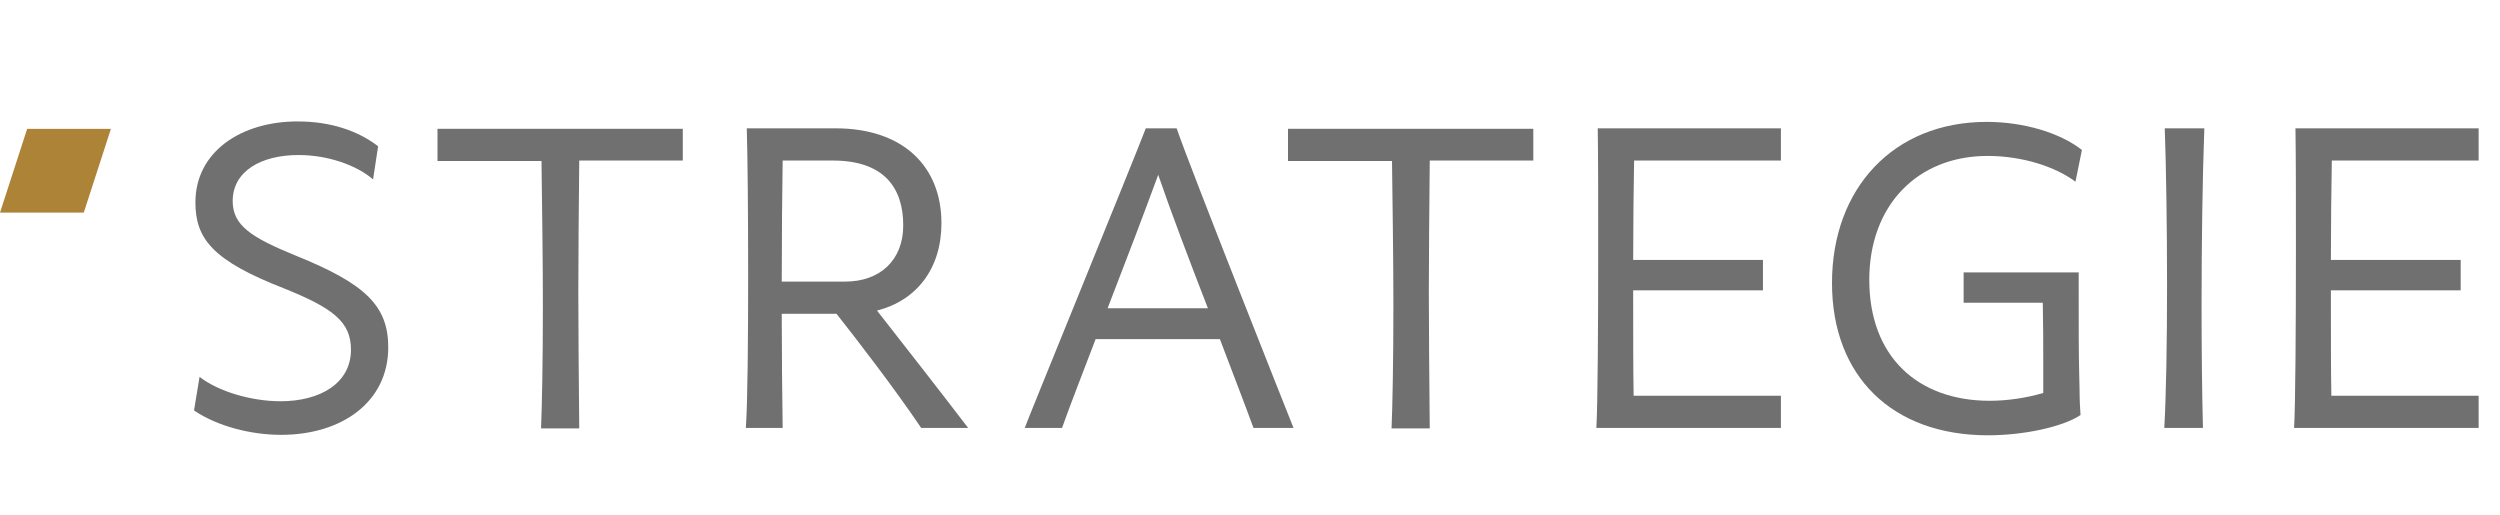 <svg xmlns="http://www.w3.org/2000/svg" xmlns:xlink="http://www.w3.org/1999/xlink" version="1.1" id="Ebene_1" x="0px" y="0px" viewBox="0 0 543.2 112" style="enable-background:new 0 0 543.2 112;" xml:space="preserve"><style type="text/css">.st0{enable-background:new ;}	.st1{fill:#707070;}	.st2{fill:#AC8337;}</style><g id="Gruppe_161" transform="translate(-81.343 -131.317)"><g class="st0"><path class="st1" d="M123.5,220.5l1.2-7.3c4.1,3.2,11.3,5.3,17.6,5.3c8.6,0,15.3-3.9,15.3-11.2c0-6-3.8-9-14.5-13.3 c-15.4-6-19.3-10.7-19.3-18.7c0-11,9.9-17.6,22.2-17.6c7.1,0,13.1,2,17.5,5.4l-1.1,7.2c-3.7-3.2-10-5.3-16.2-5.3 c-8.1,0-14.3,3.5-14.3,10c0,5.3,4,7.9,13.8,11.9c15.1,6.1,20,10.9,20,19.9c0,11.8-10,19-23.3,19 C135.8,225.8,128.5,223.9,123.5,220.5z"/><path class="st1" d="M229.7,166.2h-22.5c-0.1,11.3-0.2,20.3-0.2,28.6c0,8.8,0.1,17.5,0.2,29.6h-8.3c0.2-4.7,0.4-14.4,0.4-26.8 c0-9.9-0.2-23.3-0.3-31.3h-22.6v-7h53.3V166.2z"/><path class="st1" d="M281.5,224.3c-5.8-8.6-13.9-19.1-18.4-24.8h-11.9c0,8.7,0.1,17.5,0.2,24.8h-8c0.4-5.8,0.5-19.5,0.5-33.3 c0-12.6-0.1-25.2-0.3-31.8h19.3c14.7,0,23,8.3,23,20.6c0,9.9-5.4,16.8-14,19c6.8,8.7,13,16.6,19.8,25.5H281.5z M251.4,166.2 c-0.1,6.6-0.2,16.2-0.2,26.3H265c7.6,0,12.6-4.7,12.6-12.2c0-8.3-4.3-14.1-15.3-14.1H251.4z"/><path class="st1" d="M353.7,224.3c-1.6-4.4-4.3-11.4-7.3-19.3h-27c-2.9,7.6-5.6,14.5-7.3,19.3H304c0-0.3,24-59,26.3-65.1h6.7 c3.1,9,24,61.6,25.4,65.1H353.7z M343.8,198.3c-4-10.3-8.1-21.1-10.8-29c-2.9,7.9-7,18.7-11,29H343.8z"/><path class="st1" d="M414.5,166.2H392c-0.1,11.3-0.2,20.3-0.2,28.6c0,8.8,0.1,17.5,0.2,29.6h-8.3c0.2-4.7,0.4-14.4,0.4-26.8 c0-9.9-0.2-23.3-0.3-31.3h-22.6v-7h53.3V166.2z"/><path class="st1" d="M468.3,166.2h-31.9c-0.1,6.2-0.2,13.9-0.2,21.6h28.2v6.6h-28.2v2c0,7.9,0,15.4,0.1,20.9h32v7h-40.1 c0.3-5,0.4-22.6,0.4-39c0-10.3,0-20.2-0.1-26.1h39.8V166.2z"/><path class="st1" d="M533,190.6c0,14.6,0,16.6,0.1,21.5c0.2,7.2,0,4.5,0.3,9.4c-3.9,2.6-12.4,4.4-20.1,4.4 c-20.8,0-33.9-12.8-33.9-33.1c0-20.6,13.4-35,33.6-35c8.1,0,16,2.4,20.7,6.1l-1.4,6.9c-4.4-3.3-11.6-5.6-19.1-5.6 c-15.3,0-25.7,10.8-25.7,26.9c0,16.7,10.5,26.3,26.2,26.3c3.7,0,7.9-0.6,11.6-1.7v-7.1c0-3.1,0-7.8-0.1-12.5H508v-6.6H533z"/><path class="st1" d="M551.6,224.3c0.4-6.9,0.6-18.7,0.6-30.8c0-12.9-0.2-26.2-0.5-34.3h8.6c-0.4,10.8-0.6,24.9-0.6,38.4 c0,9.7,0.1,19.1,0.3,26.7H551.6z"/><path class="st1" d="M619.9,166.2H588c-0.1,6.2-0.2,13.9-0.2,21.6H616v6.6h-28.2v2c0,7.9,0,15.4,0.1,20.9h32v7h-40.1 c0.3-5,0.4-22.6,0.4-39c0-10.3,0-20.2-0.1-26.1h39.8V166.2z"/></g><g id="Gruppe_45" transform="translate(81.343 159.317)"><g id="Pfad_11"><path class="st2" d="M5.9,0L0,18.2h18.2L24.1,0H5.9z"/></g></g></g></svg>